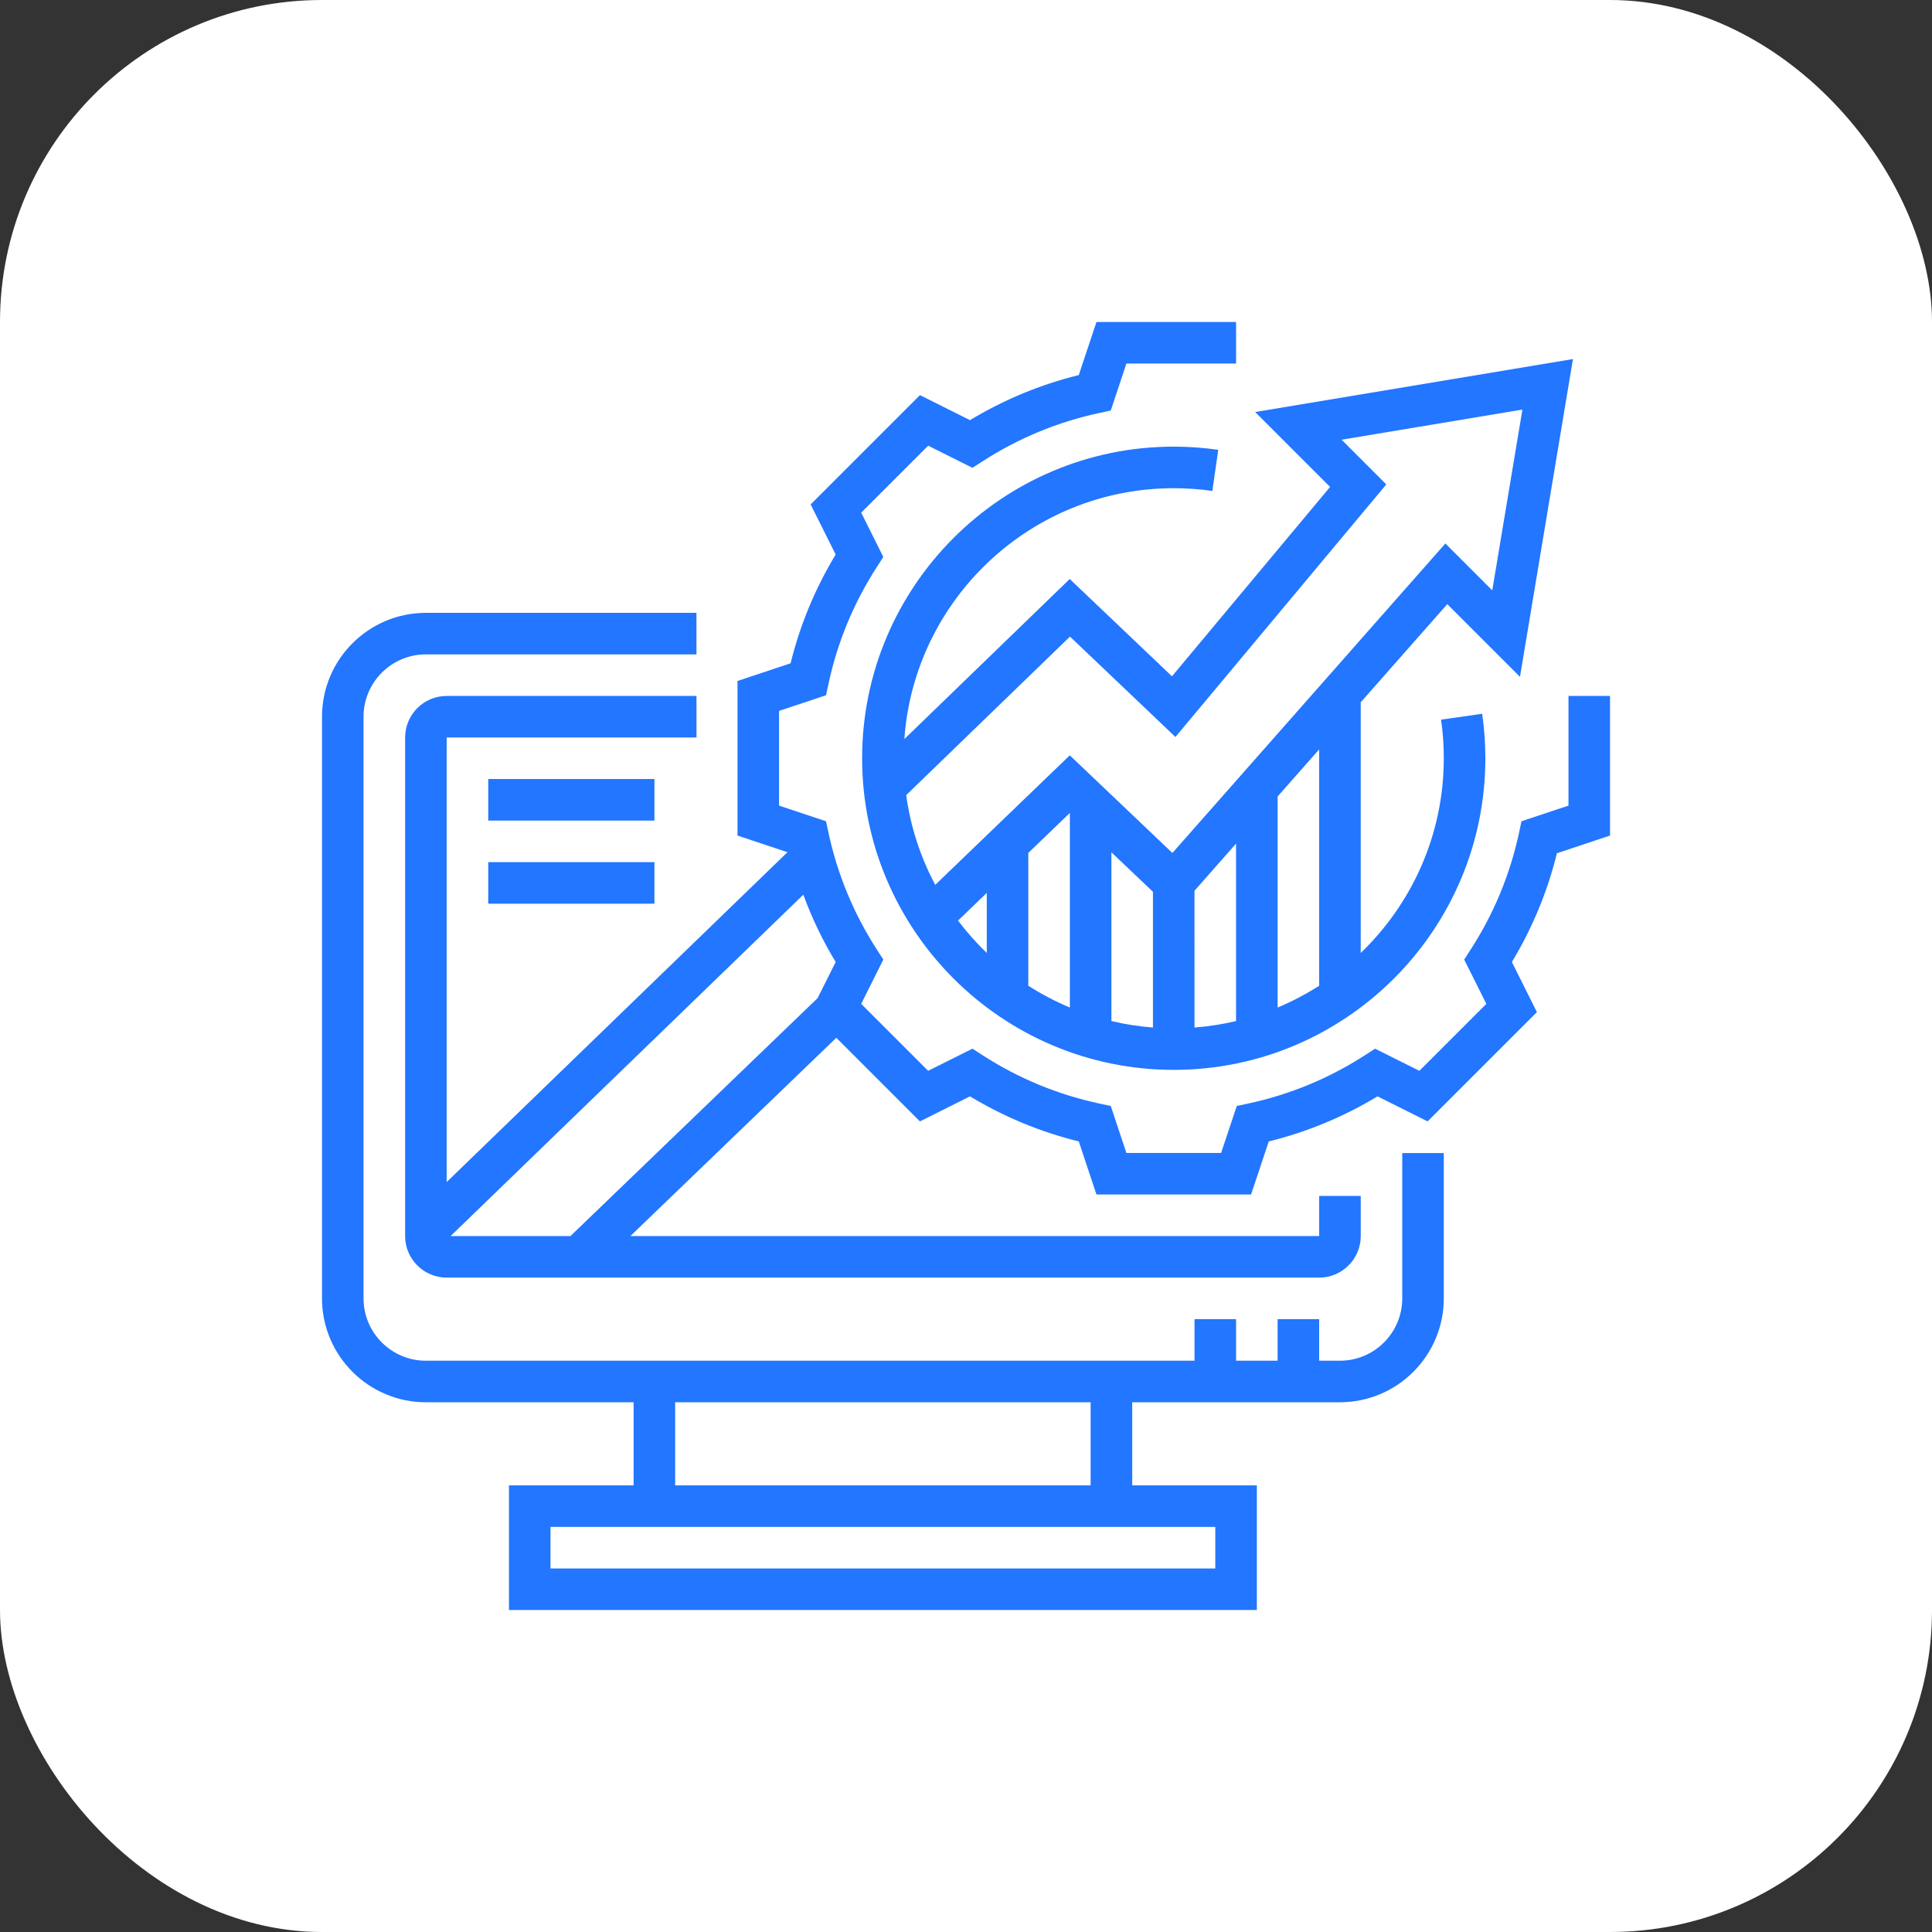 <svg width="72" height="72" viewBox="0 0 72 72" fill="none" xmlns="http://www.w3.org/2000/svg">
<rect x="0" y="0" width="72" height="72" fill="#333333" stroke="none"/>
<rect width="72" height="72" rx="12" fill="white"/>
<g clip-path="url(#clip0_12457_4787)">
<path d="M52.258 48.387C52.258 49.668 51.216 50.71 49.935 50.71H49.161V49.161H47.613V50.71H46.065V49.161H44.516V50.71H15.871C14.59 50.71 13.548 49.668 13.548 48.387V26.71C13.548 25.429 14.59 24.387 15.871 24.387H25.955V22.839H15.871C13.736 22.839 12 24.575 12 26.71V48.387C12 50.522 13.736 52.258 15.871 52.258H23.613V55.355H18.968V60H46.839V55.355H42.194V52.258H49.935C52.07 52.258 53.806 50.522 53.806 48.387V42.971H52.258V48.387ZM45.29 58.452H20.516V56.903H45.29V58.452ZM40.645 55.355H25.161V52.258H40.645V55.355Z" fill="#2276FF"/>
<path d="M58.453 25.936V30.023L56.702 30.606L56.609 31.038C56.276 32.59 55.669 34.054 54.806 35.389L54.566 35.761L55.392 37.411L52.896 39.907L51.245 39.082L50.874 39.321C49.538 40.184 48.074 40.791 46.523 41.124L46.091 41.217L45.507 42.968H41.978L41.395 41.217L40.963 41.124C39.411 40.791 37.947 40.184 36.611 39.321L36.24 39.081L34.589 39.907L32.094 37.411L32.919 35.76L32.679 35.389C31.817 34.054 31.21 32.59 30.876 31.038L30.784 30.606L29.033 30.023V26.493L30.784 25.91L30.877 25.478C31.21 23.926 31.817 22.462 32.68 21.127L32.919 20.756L32.094 19.104L34.589 16.609L36.24 17.434L36.612 17.195C37.947 16.332 39.411 15.725 40.963 15.392L41.395 15.299L41.978 13.548H46.065V12H40.862L40.203 13.978C38.772 14.331 37.412 14.895 36.149 15.658L34.284 14.725L30.21 18.799L31.143 20.665C30.38 21.927 29.816 23.288 29.463 24.718L27.485 25.378V31.139L29.347 31.759L16.646 44.052V27.484H25.956V25.936H16.646C15.792 25.936 15.098 26.63 15.098 27.484V46.065C15.098 46.918 15.792 47.613 16.646 47.613H49.162C50.016 47.613 50.711 46.918 50.711 46.065V44.568H49.162V46.065H23.492L31.167 38.675L34.283 41.791L36.149 40.858C37.412 41.621 38.772 42.185 40.203 42.538L40.862 44.516H46.623L47.283 42.538C48.713 42.185 50.073 41.621 51.336 40.858L53.202 41.791L57.276 37.718L56.343 35.852C57.106 34.589 57.669 33.229 58.022 31.798L60.001 31.139V25.936H58.453ZM16.793 46.065L29.937 33.343C30.257 34.214 30.66 35.052 31.143 35.852L30.47 37.197L21.259 46.065H16.793Z" fill="#2276FF"/>
<path d="M43.676 25.204L39.866 21.578L33.703 27.543C34.071 22.326 38.433 18.194 43.742 18.194C44.224 18.194 44.708 18.228 45.181 18.296L45.4 16.763C44.854 16.685 44.297 16.645 43.742 16.645C37.339 16.645 32.129 21.855 32.129 28.258C32.129 34.661 37.339 39.871 43.742 39.871C50.145 39.871 55.355 34.661 55.355 28.258C55.355 27.703 55.315 27.146 55.237 26.6L53.704 26.819C53.772 27.292 53.806 27.776 53.806 28.258C53.806 31.106 52.617 33.681 50.71 35.514V26.172L53.936 22.515L56.645 25.224L58.619 13.381L46.776 15.355L49.568 18.147L43.676 25.204ZM35.703 34.307L36.774 33.276V35.514C36.386 35.141 36.028 34.737 35.703 34.307ZM44.515 33.196L46.064 31.439V38.052C45.562 38.171 45.044 38.253 44.516 38.293L44.515 33.196ZM42.967 33.235L42.967 38.293C42.439 38.253 41.922 38.171 41.419 38.052V31.763L42.967 33.235ZM39.871 37.548C39.329 37.321 38.811 37.049 38.322 36.736V31.786L39.871 30.295V37.548ZM49.161 36.736C48.672 37.049 48.154 37.322 47.613 37.548V29.683L49.161 27.928V36.736ZM56.736 15.264L55.612 22.002L53.865 20.254L43.692 31.788L39.868 28.149L34.854 32.976C34.309 31.953 33.935 30.825 33.771 29.632L39.875 23.724L43.805 27.465L51.663 18.053L49.998 16.387L56.736 15.264Z" fill="#2276FF"/>
<path d="M18.195 29.032H24.389V30.581H18.195V29.032Z" fill="#2276FF"/>
<path d="M18.195 32.129H24.389V33.678H18.195V32.129Z" fill="#2276FF"/>
</g>
<defs>
<clipPath id="clip0_12457_4787">
<rect width="48" height="48" fill="white" transform="translate(12 12)"/>
</clipPath>
</defs>
</svg>
